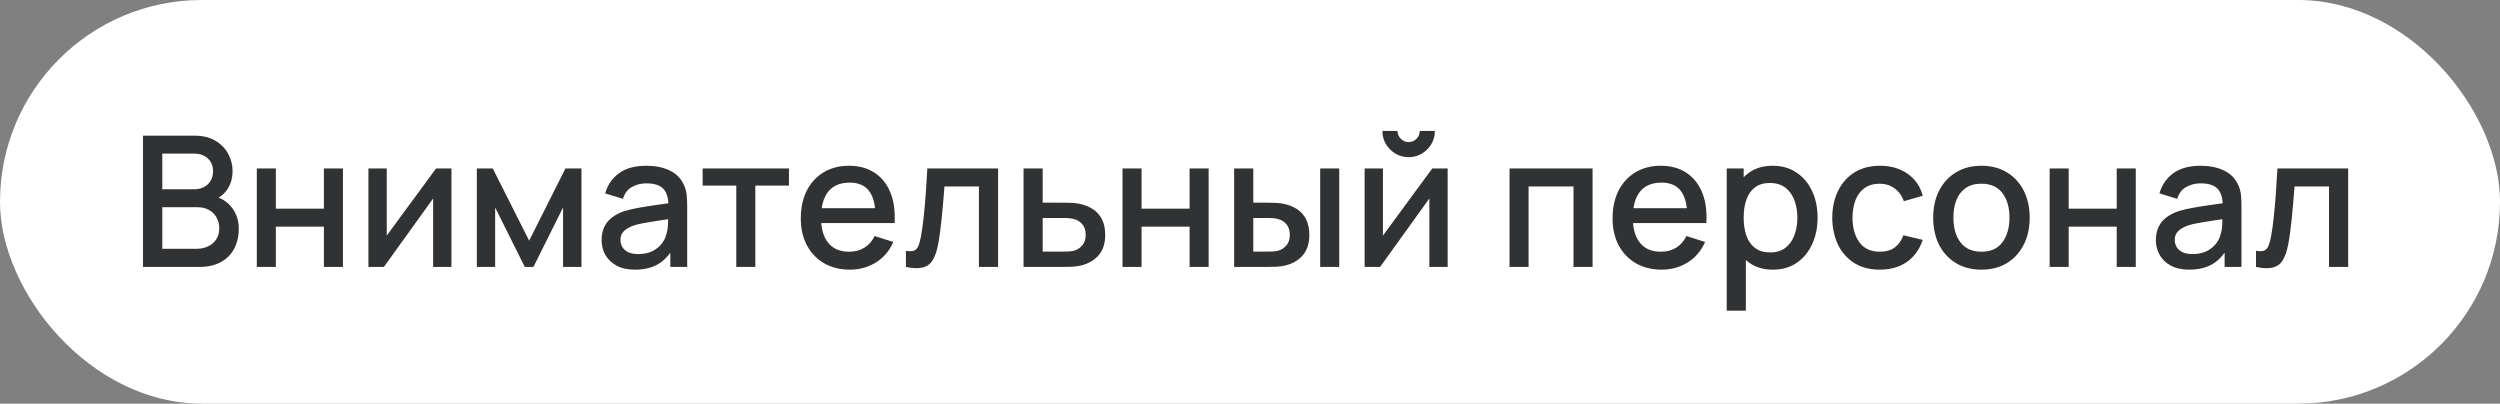 <?xml version="1.0" encoding="UTF-8"?> <svg xmlns="http://www.w3.org/2000/svg" width="192" height="31" viewBox="0 0 192 31" fill="none"><rect x="0" y="0" width="192" height="31" fill="#808080" stroke="none"/><rect width="192" height="31" rx="15.5" fill="white"></rect><path d="M10.98 20.5V10.42H14.942C15.581 10.42 16.118 10.551 16.552 10.812C16.986 11.073 17.313 11.412 17.532 11.827C17.751 12.238 17.861 12.672 17.861 13.129C17.861 13.684 17.723 14.16 17.448 14.557C17.177 14.954 16.811 15.224 16.349 15.369L16.335 15.026C16.979 15.185 17.474 15.495 17.819 15.957C18.164 16.414 18.337 16.949 18.337 17.56C18.337 18.153 18.218 18.668 17.98 19.107C17.747 19.546 17.404 19.889 16.951 20.136C16.503 20.379 15.959 20.5 15.32 20.5H10.98ZM12.464 19.107H15.096C15.427 19.107 15.724 19.044 15.985 18.918C16.251 18.792 16.459 18.612 16.608 18.379C16.762 18.141 16.839 17.859 16.839 17.532C16.839 17.229 16.771 16.956 16.636 16.713C16.505 16.466 16.314 16.272 16.062 16.132C15.815 15.987 15.523 15.915 15.187 15.915H12.464V19.107ZM12.464 14.536H14.921C15.192 14.536 15.434 14.482 15.649 14.375C15.868 14.263 16.041 14.104 16.167 13.899C16.298 13.689 16.363 13.437 16.363 13.143C16.363 12.751 16.232 12.429 15.971 12.177C15.71 11.925 15.36 11.799 14.921 11.799H12.464V14.536ZM19.723 20.5V12.94H21.186V16.027H24.875V12.94H26.338V20.5H24.875V17.406H21.186V20.5H19.723ZM34.672 12.94V20.5H33.265V15.243L29.485 20.5H28.295V12.94H29.702V18.092L33.489 12.94H34.672ZM36.621 20.5V12.94H37.846L40.639 18.484L43.425 12.94H44.657V20.5H43.243V15.936L40.968 20.5H40.303L38.028 15.936V20.5H36.621ZM48.758 20.71C48.198 20.71 47.729 20.607 47.351 20.402C46.973 20.192 46.686 19.917 46.49 19.576C46.298 19.231 46.203 18.853 46.203 18.442C46.203 18.059 46.27 17.723 46.406 17.434C46.541 17.145 46.742 16.9 47.008 16.699C47.274 16.494 47.6 16.328 47.988 16.202C48.324 16.104 48.704 16.018 49.129 15.943C49.553 15.868 49.999 15.798 50.466 15.733C50.937 15.668 51.404 15.602 51.866 15.537L51.334 15.831C51.343 15.238 51.217 14.8 50.956 14.515C50.699 14.226 50.256 14.081 49.626 14.081C49.229 14.081 48.865 14.174 48.534 14.361C48.202 14.543 47.971 14.846 47.841 15.271L46.476 14.851C46.662 14.202 47.017 13.687 47.54 13.304C48.067 12.921 48.767 12.73 49.64 12.73C50.316 12.73 50.904 12.847 51.404 13.08C51.908 13.309 52.276 13.673 52.51 14.172C52.631 14.419 52.706 14.681 52.734 14.956C52.762 15.231 52.776 15.528 52.776 15.845V20.5H51.481V18.771L51.733 18.995C51.42 19.574 51.021 20.005 50.536 20.29C50.055 20.57 49.462 20.71 48.758 20.71ZM49.017 19.513C49.432 19.513 49.789 19.441 50.088 19.296C50.386 19.147 50.627 18.958 50.809 18.729C50.991 18.5 51.11 18.262 51.166 18.015C51.245 17.791 51.289 17.539 51.299 17.259C51.313 16.979 51.32 16.755 51.32 16.587L51.796 16.762C51.334 16.832 50.914 16.895 50.536 16.951C50.158 17.007 49.815 17.063 49.507 17.119C49.203 17.17 48.933 17.233 48.695 17.308C48.494 17.378 48.314 17.462 48.156 17.56C48.002 17.658 47.878 17.777 47.785 17.917C47.696 18.057 47.652 18.227 47.652 18.428C47.652 18.624 47.701 18.806 47.799 18.974C47.897 19.137 48.046 19.268 48.247 19.366C48.447 19.464 48.704 19.513 49.017 19.513ZM56.546 20.5V14.256H53.963V12.94H60.592V14.256H58.009V20.5H56.546ZM65.274 20.71C64.523 20.71 63.863 20.547 63.293 20.22C62.729 19.889 62.288 19.429 61.97 18.841C61.658 18.248 61.501 17.562 61.501 16.783C61.501 15.957 61.655 15.241 61.963 14.634C62.276 14.027 62.71 13.558 63.265 13.227C63.821 12.896 64.467 12.73 65.204 12.73C65.974 12.73 66.63 12.91 67.171 13.269C67.713 13.624 68.116 14.13 68.382 14.788C68.653 15.446 68.76 16.228 68.704 17.133H67.241V16.601C67.232 15.724 67.064 15.075 66.737 14.655C66.415 14.235 65.923 14.025 65.26 14.025C64.528 14.025 63.977 14.256 63.608 14.718C63.24 15.18 63.055 15.847 63.055 16.72C63.055 17.551 63.24 18.195 63.608 18.652C63.977 19.105 64.509 19.331 65.204 19.331C65.662 19.331 66.056 19.228 66.387 19.023C66.723 18.813 66.985 18.514 67.171 18.127L68.606 18.582C68.312 19.259 67.867 19.784 67.269 20.157C66.672 20.526 66.007 20.71 65.274 20.71ZM62.579 17.133V15.992H67.976V17.133H62.579ZM69.575 20.5V19.261C69.855 19.312 70.067 19.305 70.212 19.24C70.361 19.17 70.471 19.044 70.541 18.862C70.616 18.68 70.679 18.444 70.73 18.155C70.809 17.73 70.877 17.247 70.933 16.706C70.994 16.16 71.047 15.57 71.094 14.935C71.141 14.3 71.183 13.635 71.22 12.94H76.652V20.5H75.182V14.319H72.536C72.508 14.688 72.475 15.08 72.438 15.495C72.405 15.906 72.368 16.314 72.326 16.72C72.284 17.126 72.24 17.506 72.193 17.861C72.146 18.216 72.097 18.519 72.046 18.771C71.953 19.275 71.815 19.676 71.633 19.975C71.456 20.269 71.204 20.458 70.877 20.542C70.55 20.631 70.116 20.617 69.575 20.5ZM78.608 20.5V12.94H80.078V15.565H81.569C81.783 15.565 82.012 15.57 82.255 15.579C82.502 15.588 82.714 15.612 82.892 15.649C83.298 15.733 83.648 15.873 83.942 16.069C84.24 16.265 84.471 16.526 84.635 16.853C84.798 17.175 84.88 17.572 84.88 18.043C84.88 18.701 84.707 19.226 84.362 19.618C84.021 20.005 83.559 20.267 82.976 20.402C82.789 20.444 82.567 20.472 82.311 20.486C82.059 20.495 81.828 20.5 81.618 20.5H78.608ZM80.078 19.324H81.702C81.818 19.324 81.951 19.319 82.101 19.31C82.25 19.301 82.388 19.28 82.514 19.247C82.738 19.182 82.938 19.049 83.116 18.848C83.293 18.647 83.382 18.379 83.382 18.043C83.382 17.698 83.293 17.422 83.116 17.217C82.943 17.012 82.724 16.879 82.458 16.818C82.332 16.785 82.203 16.764 82.073 16.755C81.942 16.746 81.818 16.741 81.702 16.741H80.078V19.324ZM86.209 20.5V12.94H87.672V16.027H91.361V12.94H92.824V20.5H91.361V17.406H87.672V20.5H86.209ZM94.782 20.5V12.94H96.252V15.565H97.246C97.46 15.565 97.691 15.57 97.939 15.579C98.186 15.588 98.396 15.612 98.569 15.649C98.975 15.733 99.327 15.873 99.626 16.069C99.924 16.265 100.153 16.526 100.312 16.853C100.475 17.175 100.557 17.572 100.557 18.043C100.557 18.701 100.386 19.226 100.046 19.618C99.705 20.005 99.243 20.267 98.66 20.402C98.473 20.444 98.251 20.472 97.995 20.486C97.743 20.495 97.509 20.5 97.295 20.5H94.782ZM96.252 19.324H97.379C97.5 19.324 97.635 19.319 97.785 19.31C97.934 19.301 98.072 19.28 98.198 19.247C98.417 19.182 98.615 19.049 98.793 18.848C98.97 18.647 99.059 18.379 99.059 18.043C99.059 17.698 98.97 17.422 98.793 17.217C98.62 17.012 98.401 16.879 98.135 16.818C98.013 16.785 97.885 16.764 97.75 16.755C97.619 16.746 97.495 16.741 97.379 16.741H96.252V19.324ZM101.39 20.5V12.94H102.853V20.5H101.39ZM108.184 12.072C107.815 12.072 107.477 11.981 107.169 11.799C106.866 11.617 106.623 11.374 106.441 11.071C106.259 10.768 106.168 10.429 106.168 10.056H107.33C107.33 10.289 107.414 10.49 107.582 10.658C107.75 10.826 107.951 10.91 108.184 10.91C108.422 10.91 108.623 10.826 108.786 10.658C108.954 10.49 109.038 10.289 109.038 10.056H110.2C110.2 10.429 110.109 10.768 109.927 11.071C109.745 11.374 109.5 11.617 109.192 11.799C108.889 11.981 108.553 12.072 108.184 12.072ZM111.18 12.94V20.5H109.773V15.243L105.993 20.5H104.803V12.94H106.21V18.092L109.997 12.94H111.18ZM115.932 20.5V12.94H122.309V20.5H120.846V14.319H117.395V20.5H115.932ZM127.618 20.71C126.867 20.71 126.206 20.547 125.637 20.22C125.072 19.889 124.631 19.429 124.314 18.841C124.001 18.248 123.845 17.562 123.845 16.783C123.845 15.957 123.999 15.241 124.307 14.634C124.62 14.027 125.054 13.558 125.609 13.227C126.164 12.896 126.811 12.73 127.548 12.73C128.318 12.73 128.974 12.91 129.515 13.269C130.056 13.624 130.46 14.13 130.726 14.788C130.997 15.446 131.104 16.228 131.048 17.133H129.585V16.601C129.576 15.724 129.408 15.075 129.081 14.655C128.759 14.235 128.267 14.025 127.604 14.025C126.871 14.025 126.321 14.256 125.952 14.718C125.583 15.18 125.399 15.847 125.399 16.72C125.399 17.551 125.583 18.195 125.952 18.652C126.321 19.105 126.853 19.331 127.548 19.331C128.005 19.331 128.4 19.228 128.731 19.023C129.067 18.813 129.328 18.514 129.515 18.127L130.95 18.582C130.656 19.259 130.21 19.784 129.613 20.157C129.016 20.526 128.351 20.71 127.618 20.71ZM124.923 17.133V15.992H130.32V17.133H124.923ZM136.168 20.71C135.444 20.71 134.838 20.535 134.348 20.185C133.858 19.83 133.487 19.352 133.235 18.75C132.983 18.148 132.857 17.469 132.857 16.713C132.857 15.957 132.98 15.278 133.228 14.676C133.48 14.074 133.848 13.6 134.334 13.255C134.824 12.905 135.426 12.73 136.14 12.73C136.849 12.73 137.46 12.905 137.974 13.255C138.492 13.6 138.891 14.074 139.171 14.676C139.451 15.273 139.591 15.952 139.591 16.713C139.591 17.469 139.451 18.15 139.171 18.757C138.895 19.359 138.501 19.835 137.988 20.185C137.479 20.535 136.872 20.71 136.168 20.71ZM132.612 23.86V12.94H133.914V18.379H134.082V23.86H132.612ZM135.965 19.387C136.431 19.387 136.816 19.268 137.12 19.03C137.428 18.792 137.656 18.472 137.806 18.071C137.96 17.665 138.037 17.212 138.037 16.713C138.037 16.218 137.96 15.77 137.806 15.369C137.656 14.968 137.425 14.648 137.113 14.41C136.8 14.172 136.401 14.053 135.916 14.053C135.458 14.053 135.08 14.165 134.782 14.389C134.488 14.613 134.268 14.926 134.124 15.327C133.984 15.728 133.914 16.19 133.914 16.713C133.914 17.236 133.984 17.698 134.124 18.099C134.264 18.5 134.485 18.815 134.789 19.044C135.092 19.273 135.484 19.387 135.965 19.387ZM144.37 20.71C143.596 20.71 142.938 20.537 142.396 20.192C141.855 19.847 141.44 19.373 141.15 18.771C140.866 18.169 140.721 17.485 140.716 16.72C140.721 15.941 140.87 15.252 141.164 14.655C141.458 14.053 141.878 13.582 142.424 13.241C142.97 12.9 143.626 12.73 144.391 12.73C145.217 12.73 145.922 12.935 146.505 13.346C147.093 13.757 147.481 14.319 147.667 15.033L146.211 15.453C146.067 15.028 145.829 14.699 145.497 14.466C145.171 14.228 144.795 14.109 144.37 14.109C143.89 14.109 143.495 14.223 143.187 14.452C142.879 14.676 142.651 14.984 142.501 15.376C142.352 15.768 142.275 16.216 142.27 16.72C142.275 17.499 142.452 18.129 142.802 18.61C143.157 19.091 143.68 19.331 144.37 19.331C144.842 19.331 145.222 19.224 145.511 19.009C145.805 18.79 146.029 18.477 146.183 18.071L147.667 18.421C147.42 19.158 147.012 19.725 146.442 20.122C145.873 20.514 145.182 20.71 144.37 20.71ZM152.171 20.71C151.415 20.71 150.76 20.54 150.204 20.199C149.649 19.858 149.22 19.389 148.916 18.792C148.618 18.19 148.468 17.497 148.468 16.713C148.468 15.924 148.622 15.231 148.93 14.634C149.238 14.032 149.67 13.565 150.225 13.234C150.781 12.898 151.429 12.73 152.171 12.73C152.927 12.73 153.583 12.9 154.138 13.241C154.694 13.582 155.123 14.051 155.426 14.648C155.73 15.245 155.881 15.934 155.881 16.713C155.881 17.502 155.727 18.197 155.419 18.799C155.116 19.396 154.687 19.865 154.131 20.206C153.576 20.542 152.923 20.71 152.171 20.71ZM152.171 19.331C152.895 19.331 153.434 19.088 153.788 18.603C154.148 18.113 154.327 17.483 154.327 16.713C154.327 15.924 154.145 15.294 153.781 14.823C153.422 14.347 152.885 14.109 152.171 14.109C151.681 14.109 151.278 14.221 150.96 14.445C150.643 14.664 150.407 14.97 150.253 15.362C150.099 15.749 150.022 16.2 150.022 16.713C150.022 17.506 150.204 18.141 150.568 18.617C150.932 19.093 151.467 19.331 152.171 19.331ZM157.412 20.5V12.94H158.875V16.027H162.564V12.94H164.027V20.5H162.564V17.406H158.875V20.5H157.412ZM168.127 20.71C167.567 20.71 167.098 20.607 166.72 20.402C166.342 20.192 166.055 19.917 165.859 19.576C165.667 19.231 165.572 18.853 165.572 18.442C165.572 18.059 165.639 17.723 165.775 17.434C165.91 17.145 166.111 16.9 166.377 16.699C166.643 16.494 166.969 16.328 167.357 16.202C167.693 16.104 168.073 16.018 168.498 15.943C168.922 15.868 169.368 15.798 169.835 15.733C170.306 15.668 170.773 15.602 171.235 15.537L170.703 15.831C170.712 15.238 170.586 14.8 170.325 14.515C170.068 14.226 169.625 14.081 168.995 14.081C168.598 14.081 168.234 14.174 167.903 14.361C167.571 14.543 167.34 14.846 167.21 15.271L165.845 14.851C166.031 14.202 166.386 13.687 166.909 13.304C167.436 12.921 168.136 12.73 169.009 12.73C169.685 12.73 170.273 12.847 170.773 13.08C171.277 13.309 171.645 13.673 171.879 14.172C172 14.419 172.075 14.681 172.103 14.956C172.131 15.231 172.145 15.528 172.145 15.845V20.5H170.85V18.771L171.102 18.995C170.789 19.574 170.39 20.005 169.905 20.29C169.424 20.57 168.831 20.71 168.127 20.71ZM168.386 19.513C168.801 19.513 169.158 19.441 169.457 19.296C169.755 19.147 169.996 18.958 170.178 18.729C170.36 18.5 170.479 18.262 170.535 18.015C170.614 17.791 170.658 17.539 170.668 17.259C170.682 16.979 170.689 16.755 170.689 16.587L171.165 16.762C170.703 16.832 170.283 16.895 169.905 16.951C169.527 17.007 169.184 17.063 168.876 17.119C168.572 17.17 168.302 17.233 168.064 17.308C167.863 17.378 167.683 17.462 167.525 17.56C167.371 17.658 167.247 17.777 167.154 17.917C167.065 18.057 167.021 18.227 167.021 18.428C167.021 18.624 167.07 18.806 167.168 18.974C167.266 19.137 167.415 19.268 167.616 19.366C167.816 19.464 168.073 19.513 168.386 19.513ZM173.262 20.5V19.261C173.542 19.312 173.755 19.305 173.899 19.24C174.049 19.17 174.158 19.044 174.228 18.862C174.303 18.68 174.366 18.444 174.417 18.155C174.497 17.73 174.564 17.247 174.62 16.706C174.681 16.16 174.735 15.57 174.781 14.935C174.828 14.3 174.87 13.635 174.907 12.94H180.339V20.5H178.869V14.319H176.223C176.195 14.688 176.163 15.08 176.125 15.495C176.093 15.906 176.055 16.314 176.013 16.72C175.971 17.126 175.927 17.506 175.88 17.861C175.834 18.216 175.785 18.519 175.733 18.771C175.64 19.275 175.502 19.676 175.32 19.975C175.143 20.269 174.891 20.458 174.564 20.542C174.238 20.631 173.804 20.617 173.262 20.5Z" fill="#303233"></path></svg> 